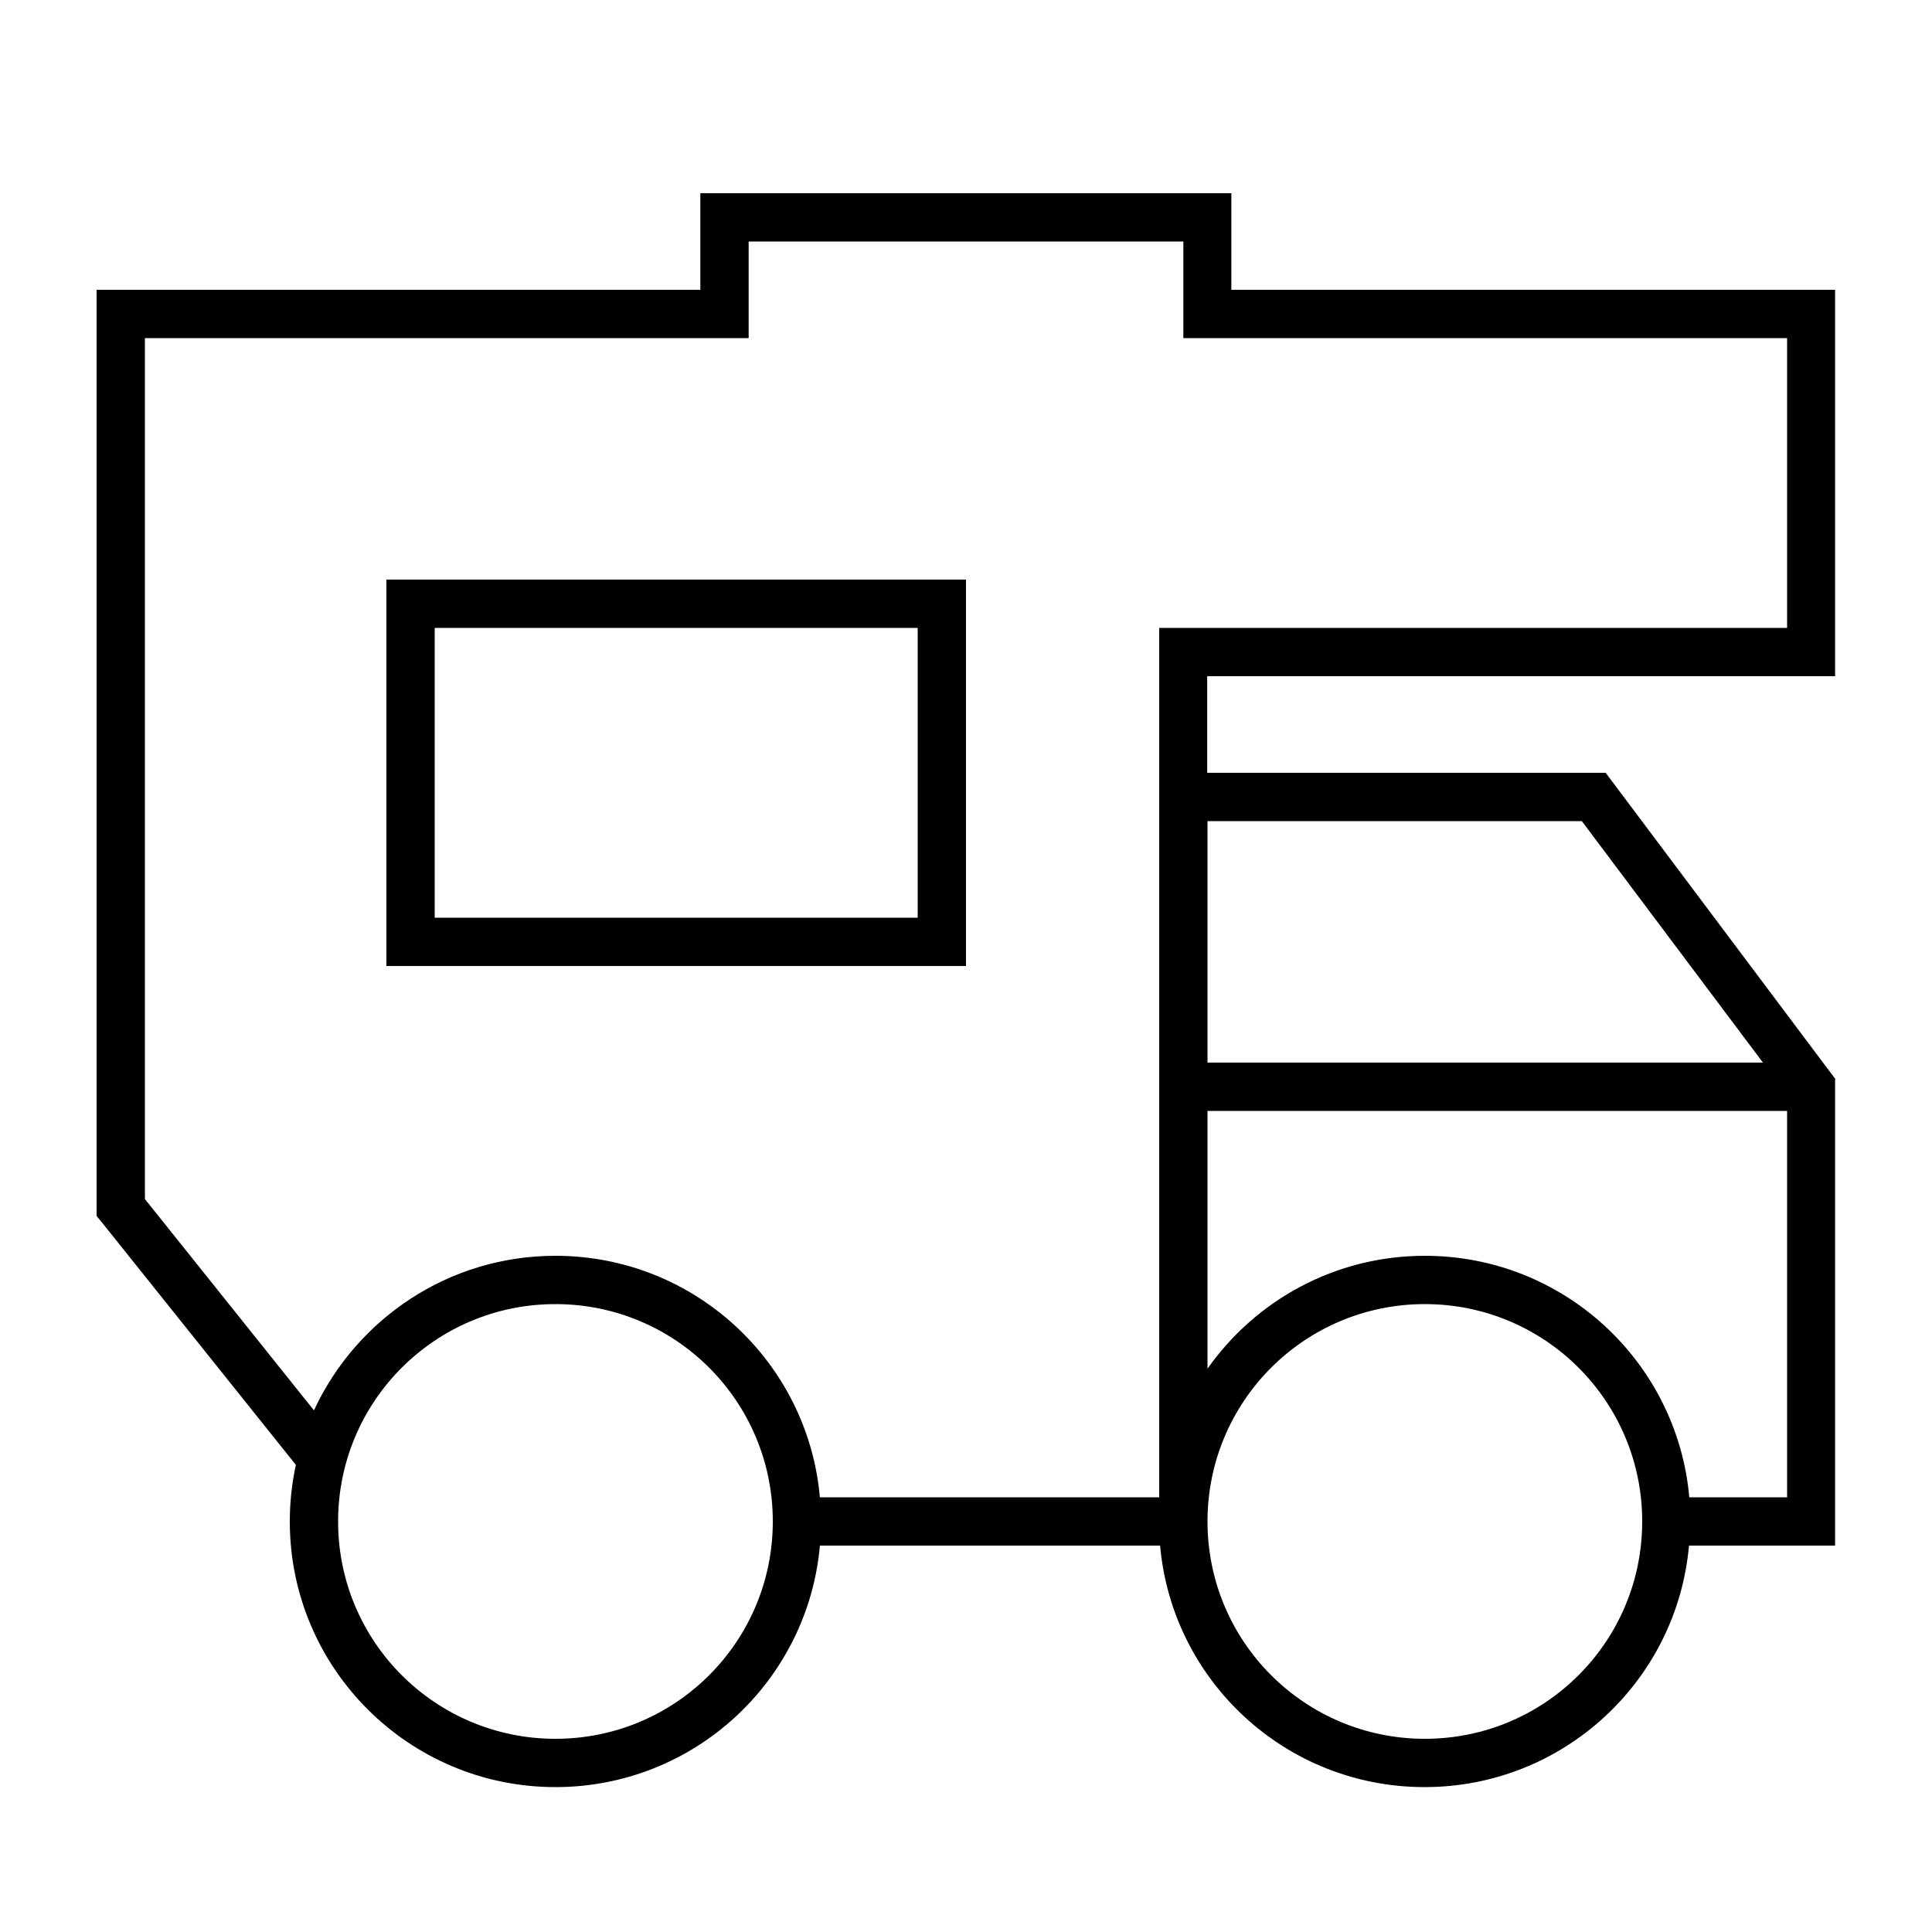<svg xmlns="http://www.w3.org/2000/svg" viewBox="0 0 640 640"><!--! Font Awesome Pro 7.1.0 by @fontawesome - https://fontawesome.com License - https://fontawesome.com/license (Commercial License) Copyright 2025 Fonticons, Inc. --><path fill="currentColor" d="M240 64L232 64L232 96L32 96L32 402.8L33.8 405L97.8 485L98 485.3C96.7 491.3 96 497.6 96 504C96 552.6 135.4 592 184 592C229.9 592 267.6 556.9 271.6 512L384.3 512C388.3 556.9 426 592 471.9 592C517.8 592 555.5 556.9 559.5 512L607.9 512L607.9 357.3L606.3 355.2L534.3 259.2L531.9 256L399.9 256L399.9 224L607.9 224L607.9 96L407.9 96L407.9 64L239.9 64zM400 272L524 272L584 352L400 352L400 272zM400 453.4L400 368L592 368L592 496L559.6 496C555.6 451.1 517.9 416 472 416C442.2 416 415.9 430.8 400 453.4zM384 496L271.6 496C267.6 451.1 229.9 416 184 416C148.5 416 118 437 104 467.2L48 397.2L48 112L248 112L248 80L392 80L392 112L592 112L592 208L384 208L384 496zM184 432C223.8 432 256 464.2 256 504C256 543.8 223.8 576 184 576C144.2 576 112 543.8 112 504C112 464.2 144.2 432 184 432zM472 432C511.8 432 544 464.2 544 504C544 543.8 511.8 576 472 576C432.2 576 400 543.8 400 504C400 464.2 432.2 432 472 432zM136 192L128 192L128 320L320 320L320 192L136 192zM144 304L144 208L304 208L304 304L144 304z"/></svg>